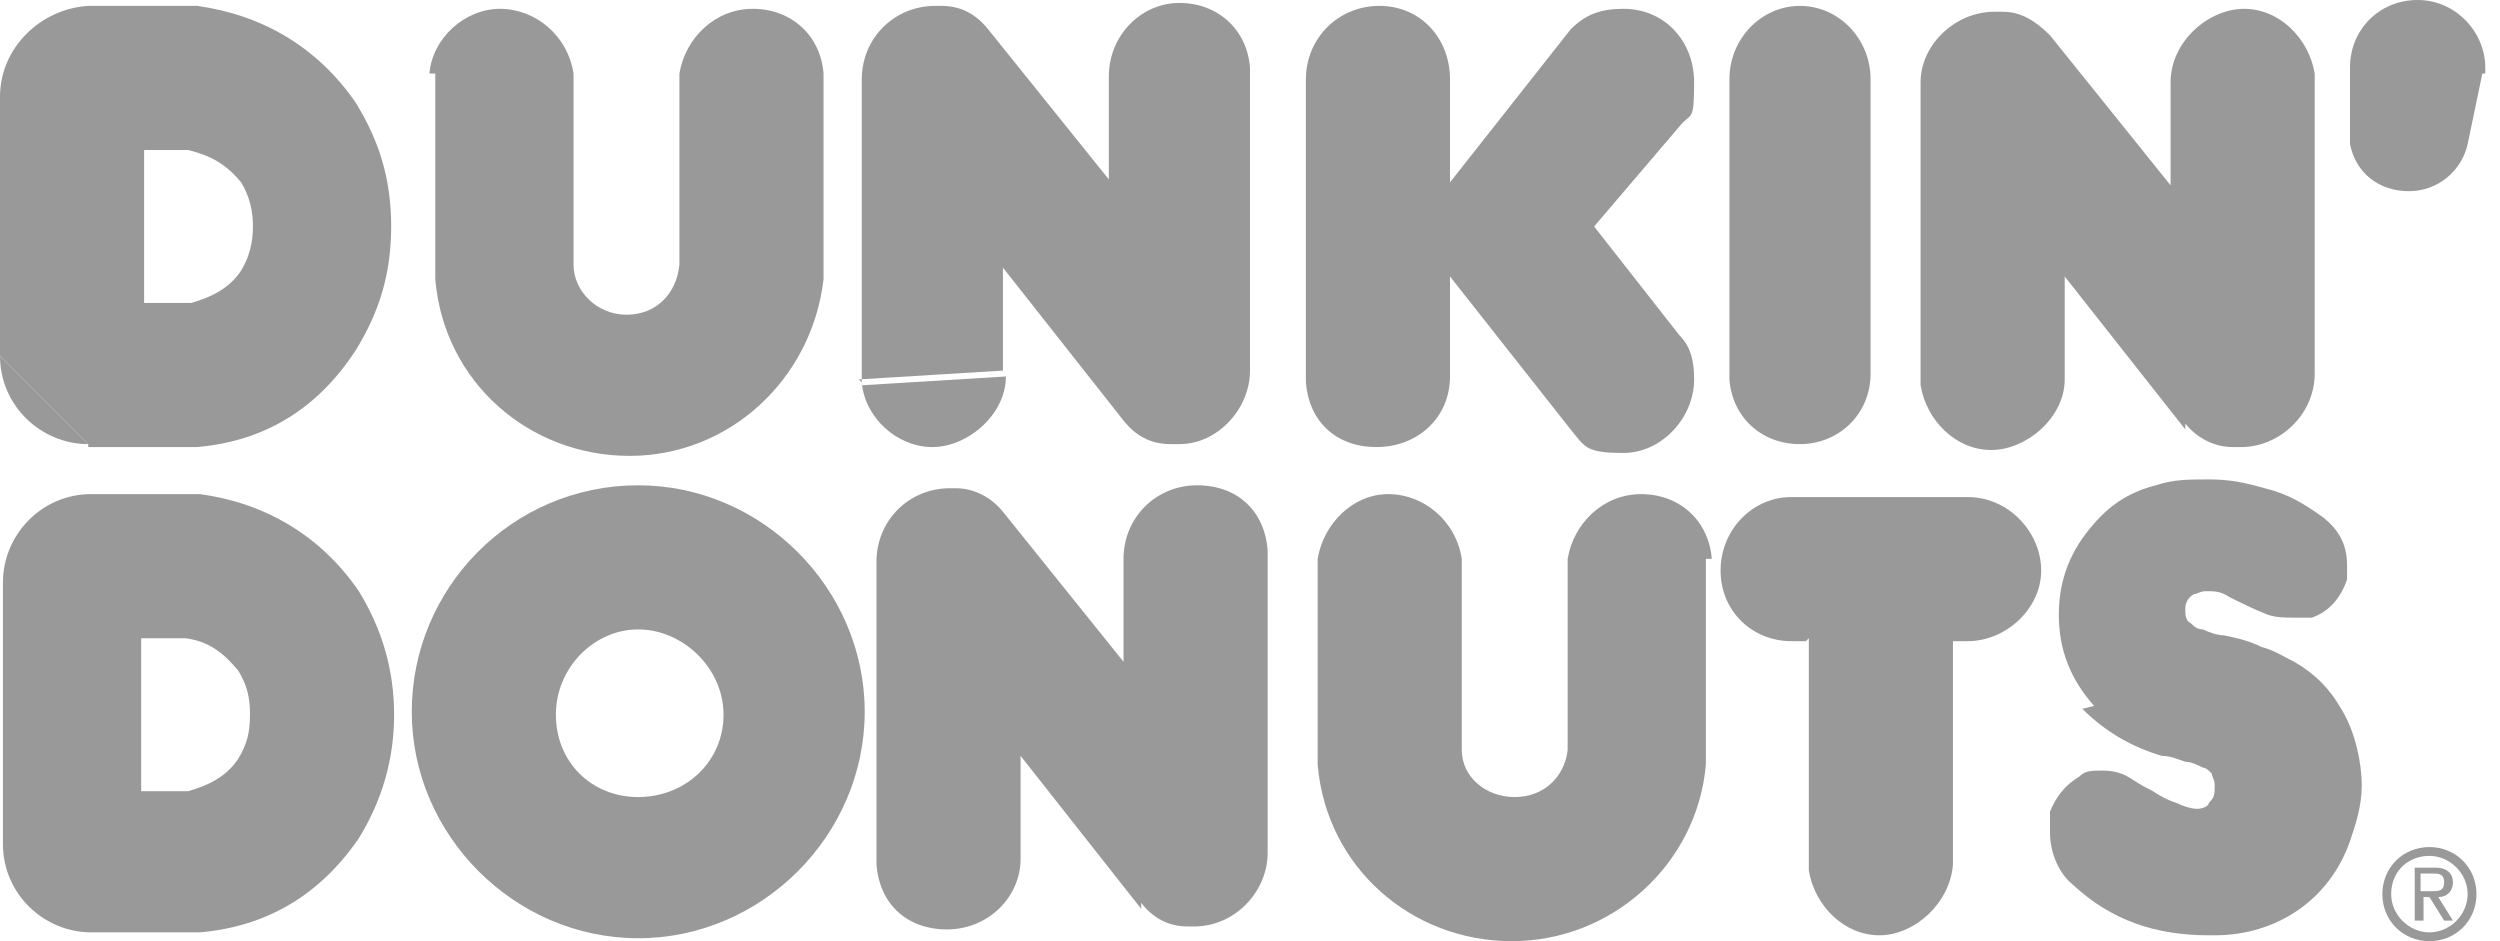 <?xml version="1.0" encoding="UTF-8"?>
<svg xmlns="http://www.w3.org/2000/svg" xmlns:xlink="http://www.w3.org/1999/xlink" version="1.1" viewBox="0 0 85 32">
  <defs>
    <style>
      .cls-1 {
        fill: none;
      }

      .cls-2 {
        fill: #999;
        fill-rule: evenodd;
      }

      .cls-3 {
        clip-path: url(#clippath);
      }
    </style>
    <clipPath id="clippath">
      <rect class="cls-1" width="84.5" height="32"/>
    </clipPath>
  </defs>
  <!-- Generator: Adobe Illustrator 28.7.7, SVG Export Plug-In . SVG Version: 1.2.0 Build 194)  -->
  <g>
    <g id="Layer_1">
      <g class="cls-3">
        <g>
          <path class="cls-2" d="M38.8,30.9l-4.1-5.2v3.5c0,1.3-1.1,2.4-2.5,2.4s-2.3-.9-2.4-2.2v-10.3c0-1.4,1.1-2.5,2.5-2.5h.2c.6,0,1.2.3,1.6.8l4.1,5.1v-3.5c0-1.4,1.1-2.5,2.5-2.5s2.3.9,2.4,2.2v10.3c0,1.3-1.1,2.5-2.5,2.5s-.2,0-.2,0c-.7,0-1.2-.3-1.6-.8h0Z"/>
          <path class="cls-2" d="M58,19v7c-.3,3.4-3.2,6-6.6,6s-6.3-2.5-6.6-6v-7c.2-1.2,1.2-2.2,2.4-2.2s2.3.9,2.5,2.2v6.5c0,.9.8,1.6,1.8,1.6s1.7-.7,1.8-1.6v-6.5c.2-1.2,1.2-2.2,2.5-2.2s2.3.9,2.4,2.2Z"/>
          <path class="cls-2" d="M70.8,24.1c.8.8,1.7,1.3,2.7,1.6.3,0,.5.1.8.2.2,0,.4.1.6.2.1,0,.2.1.3.2,0,.1.1.2.1.4h0c0,.3,0,.4-.2.6,0,.1-.2.2-.4.2s0,0,0,0c-.2,0-.5-.1-.7-.2-.3-.1-.5-.2-.8-.4-.2-.1-.4-.2-.7-.4-.3-.2-.6-.3-1-.3s-.6,0-.8.2c-.5.3-.8.7-1,1.2,0,.2,0,.4,0,.7,0,.7.3,1.4.8,1.8,1.3,1.2,2.8,1.7,4.6,1.7s.2,0,.2,0h0c2.1,0,3.9-1.2,4.6-3.2.2-.6.4-1.2.4-1.9s-.2-1.8-.7-2.6c-.4-.7-.9-1.2-1.6-1.6-.4-.2-.7-.4-1.1-.5-.4-.2-.8-.3-1.3-.4-.2,0-.5-.1-.7-.2-.2,0-.3-.1-.4-.2-.2-.1-.2-.3-.2-.5s.1-.4.3-.5c.1,0,.2-.1.4-.1.3,0,.5,0,.8.2.4.2.8.4,1.3.6.3.1.6.1.9.1s.4,0,.6,0c.6-.2,1-.7,1.2-1.3,0-.1,0-.3,0-.5,0-.7-.3-1.2-.8-1.6-.7-.5-1.2-.8-2-1-.7-.2-1.2-.3-1.9-.3s-1.2,0-1.8.2c-.8.2-1.5.6-2.1,1.3-.8.9-1.2,1.9-1.2,3.1s.4,2.2,1.2,3.1h0Z"/>
          <path class="cls-2" d="M61.5,21.7v7.9c.2,1.2,1.2,2.2,2.4,2.2s2.4-1.1,2.5-2.4v-7.6h.5c1.3,0,2.5-1.1,2.5-2.4s-1.1-2.5-2.5-2.5h-6c-1.3,0-2.4,1.1-2.4,2.5s1.1,2.4,2.4,2.4h.5,0Z"/>
          <path class="cls-2" d="M0,12.1c0,1.7,1.4,3,3,3l-3-3Z"/>
          <path class="cls-2" d="M4.9,5.1h1.5c.8.2,1.3.5,1.8,1.1.3.5.4,1,.4,1.5s-.1,1-.4,1.5c-.4.6-1,.9-1.7,1.1h-1.6v-5.2h0ZM3,15.2h3.7c2.3-.2,4.1-1.3,5.4-3.3.8-1.3,1.2-2.6,1.2-4.2s-.4-2.9-1.2-4.2c-1.3-1.9-3.2-3-5.4-3.3h-3.7C1.4.3,0,1.6,0,3.3v8.8l3,3Z"/>
          <path class="cls-2" d="M14.6,2.5c.1-1.2,1.2-2.2,2.4-2.2s2.3.9,2.5,2.2v6.5c0,.9.8,1.7,1.8,1.7s1.7-.7,1.8-1.7V2.5c.2-1.2,1.2-2.2,2.5-2.2s2.3.9,2.4,2.2v7c-.4,3.4-3.2,6-6.6,6s-6.3-2.5-6.6-6V2.5Z"/>
          <path class="cls-2" d="M29.3,13c.1,1.2,1.2,2.2,2.4,2.2s2.5-1.1,2.5-2.4l-4.9.3h0Z"/>
          <path class="cls-2" d="M29.3,13V2.7h0c0-1.4,1.1-2.5,2.5-2.5h.2c.7,0,1.2.3,1.6.8l4.1,5.1v-3.5c0-1.4,1.1-2.5,2.4-2.5s2.3.9,2.4,2.2v10.3c0,1.3-1.1,2.5-2.4,2.5s-.2,0-.3,0c-.7,0-1.2-.3-1.6-.8l-4.1-5.2v3.5l-4.9.3h0Z"/>
          <path class="cls-2" d="M74.3,14.4l-4.1-5.2,4.1,5.2Z"/>
          <path class="cls-2" d="M74.3,14.4c.4.5,1,.8,1.6.8,0,0,.2,0,.3,0,1.3,0,2.5-1.1,2.5-2.5V2.5c-.2-1.2-1.2-2.2-2.4-2.2s-2.5,1.1-2.5,2.5v3.5l-4.1-5.1c-.5-.5-1-.8-1.6-.8h-.3c-1.3,0-2.5,1.1-2.5,2.4h0v10.3c.2,1.2,1.2,2.2,2.4,2.2s2.5-1.1,2.5-2.4v-3.5l4.1,5.2h0Z"/>
          <path class="cls-2" d="M49.3,12.8c0,1.4-1.1,2.4-2.5,2.4s-2.3-.9-2.4-2.2V2.7c0-1.4,1.1-2.5,2.5-2.5s2.4,1.1,2.4,2.5v3.5l4.1-5.2c.5-.5,1-.7,1.8-.7,1.4,0,2.4,1.1,2.4,2.5s-.1,1-.5,1.5l-2.9,3.4,2.9,3.7c.4.4.5.9.5,1.5,0,1.3-1.1,2.5-2.4,2.5s-1.3-.2-1.8-.8l-4.1-5.2v3.5h0Z"/>
          <path class="cls-2" d="M58.8,13V2.7c0-1.4,1.1-2.5,2.4-2.5s2.4,1.1,2.4,2.5v10c0,1.4-1.1,2.4-2.4,2.4s-2.3-.9-2.4-2.2h0Z"/>
          <path class="cls-2" d="M84.5,2.5v-.2c0-1.2-1-2.3-2.3-2.3s-2.3,1-2.3,2.3h0c0,.1,0,2.6,0,2.6.2,1,1,1.6,2,1.6s1.8-.7,2-1.6l.5-2.4Z"/>
          <path class="cls-2" d="M12.2,20.1c-1.3-1.9-3.2-3-5.4-3.3h-3.7c-1.7,0-3,1.4-3,3v8.9c0,1.7,1.4,3,3,3h3.7c2.3-.2,4.1-1.3,5.4-3.2.8-1.3,1.2-2.7,1.2-4.2s-.4-2.9-1.2-4.2ZM8.1,25.8c-.4.6-1,.9-1.7,1.1h-1.6v-5.2h1.5c.8.1,1.3.5,1.8,1.1.3.5.4.9.4,1.5s-.1,1-.4,1.5Z"/>
          <path class="cls-2" d="M21.7,16.5c-4.3,0-7.7,3.5-7.7,7.7s3.5,7.7,7.7,7.7,7.7-3.5,7.7-7.7-3.5-7.7-7.7-7.7ZM21.7,27.1c-1.6,0-2.8-1.2-2.8-2.8s1.3-2.9,2.8-2.9,2.9,1.3,2.9,2.9-1.3,2.8-2.9,2.8Z"/>
          <path class="cls-2" d="M82.6,32c.9,0,1.6-.7,1.6-1.6s-.7-1.6-1.6-1.6-1.6.7-1.6,1.6.7,1.6,1.6,1.6ZM81.3,30.4c0-.8.6-1.3,1.3-1.3s1.3.6,1.3,1.3-.6,1.3-1.3,1.3-1.3-.6-1.3-1.3ZM82.3,30.5h.3l.5.8h.3l-.5-.8c.3,0,.5-.2.5-.5s-.2-.5-.6-.5h-.7v1.8h.3v-.8h0ZM82.3,30.3v-.6h.4c.2,0,.4,0,.4.3s-.2.3-.4.3h-.3Z"/>
        </g>
      </g>
    </g>
  </g>
</svg>